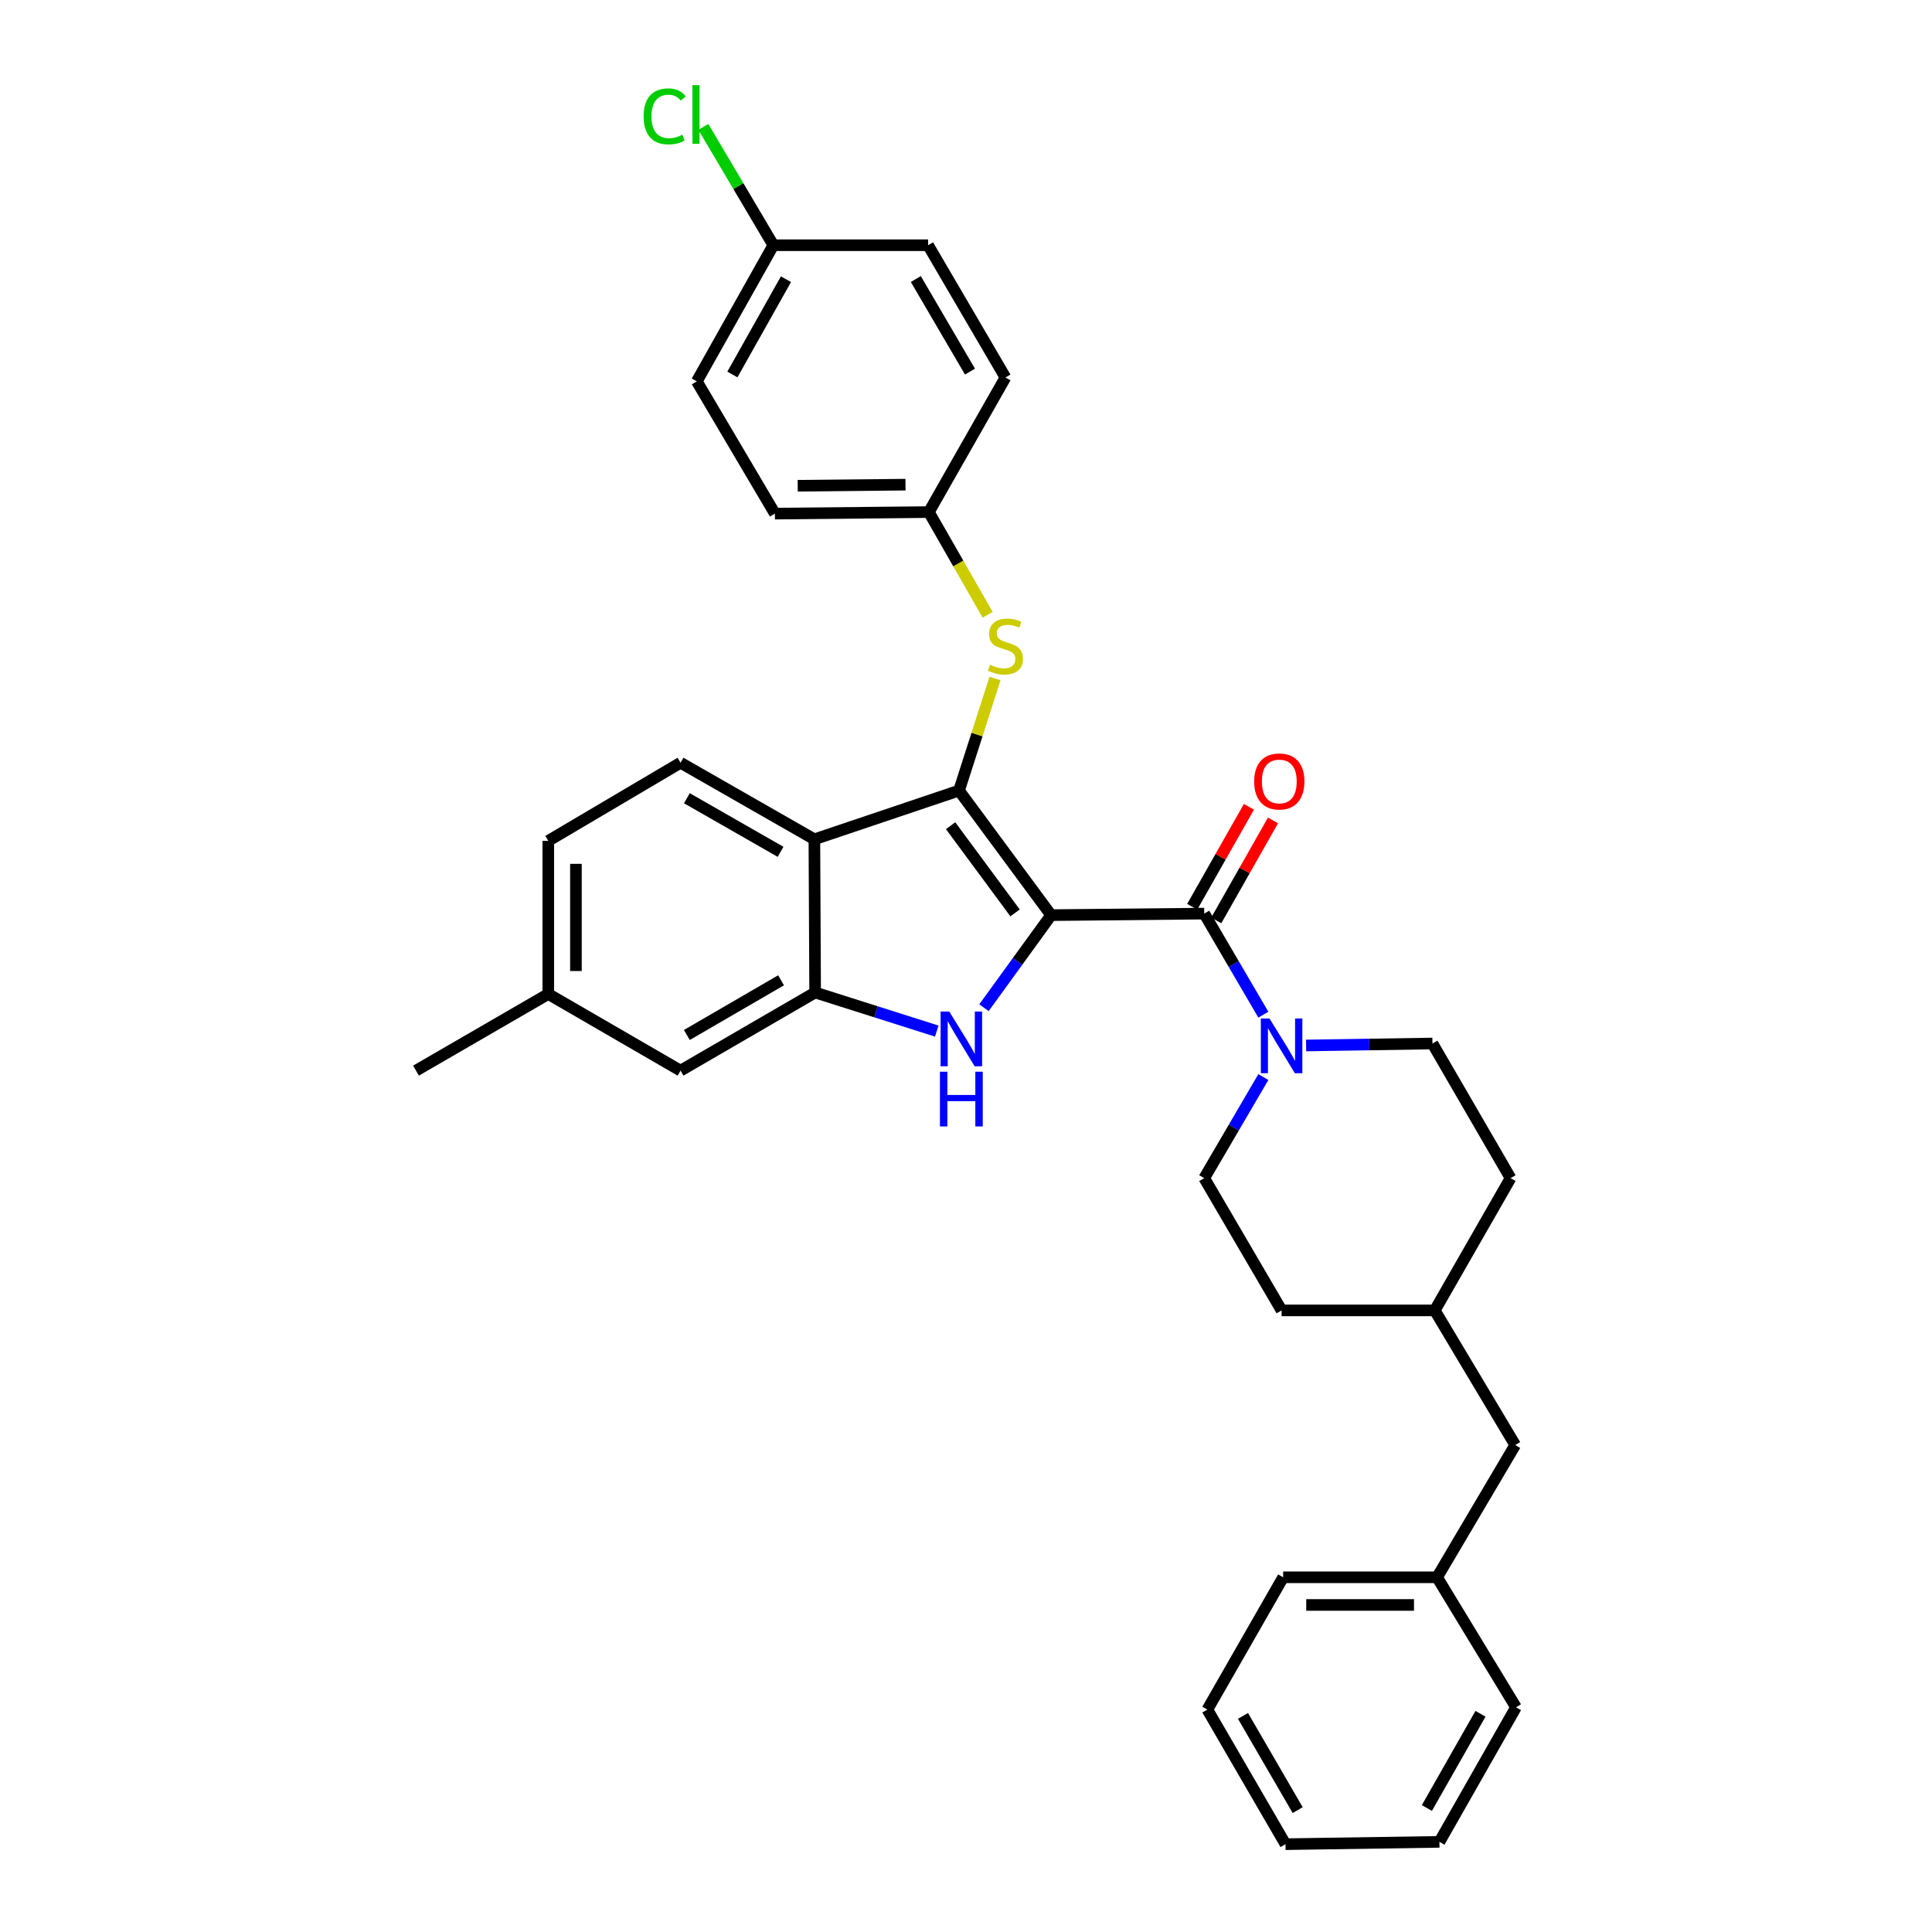 <?xml version='1.0' encoding='iso-8859-1'?>
<svg version='1.1' baseProfile='full'
              xmlns='http://www.w3.org/2000/svg'
                      xmlns:rdkit='http://www.rdkit.org/xml'
                      xmlns:xlink='http://www.w3.org/1999/xlink'
                  xml:space='preserve'
width='1000px' height='1000px' viewBox='0 0 1000 1000'>
<!-- END OF HEADER -->
<rect style='opacity:1.0;fill:#FFFFFF;stroke:none' width='1000' height='1000' x='0' y='0'> </rect>
<path class='bond-0' d='M 544.054,473.675 L 496.39,409.201' style='fill:none;fill-rule:evenodd;stroke:#000000;stroke-width:6px;stroke-linecap:butt;stroke-linejoin:miter;stroke-opacity:1' />
<path class='bond-0' d='M 525.394,472.513 L 492.03,427.381' style='fill:none;fill-rule:evenodd;stroke:#000000;stroke-width:6px;stroke-linecap:butt;stroke-linejoin:miter;stroke-opacity:1' />
<path class='bond-1' d='M 544.054,473.675 L 526.675,497.633' style='fill:none;fill-rule:evenodd;stroke:#000000;stroke-width:6px;stroke-linecap:butt;stroke-linejoin:miter;stroke-opacity:1' />
<path class='bond-1' d='M 526.675,497.633 L 509.297,521.59' style='fill:none;fill-rule:evenodd;stroke:#0000FF;stroke-width:6px;stroke-linecap:butt;stroke-linejoin:miter;stroke-opacity:1' />
<path class='bond-2' d='M 544.054,473.675 L 623.311,472.88' style='fill:none;fill-rule:evenodd;stroke:#000000;stroke-width:6px;stroke-linecap:butt;stroke-linejoin:miter;stroke-opacity:1' />
<path class='bond-3' d='M 496.39,409.201 L 421.522,434.424' style='fill:none;fill-rule:evenodd;stroke:#000000;stroke-width:6px;stroke-linecap:butt;stroke-linejoin:miter;stroke-opacity:1' />
<path class='bond-6' d='M 496.39,409.201 L 505.702,380.19' style='fill:none;fill-rule:evenodd;stroke:#000000;stroke-width:6px;stroke-linecap:butt;stroke-linejoin:miter;stroke-opacity:1' />
<path class='bond-6' d='M 505.702,380.19 L 515.014,351.179' style='fill:none;fill-rule:evenodd;stroke:#CCCC00;stroke-width:6px;stroke-linecap:butt;stroke-linejoin:miter;stroke-opacity:1' />
<path class='bond-4' d='M 484.866,533.69 L 453.389,523.702' style='fill:none;fill-rule:evenodd;stroke:#0000FF;stroke-width:6px;stroke-linecap:butt;stroke-linejoin:miter;stroke-opacity:1' />
<path class='bond-4' d='M 453.389,523.702 L 421.912,513.713' style='fill:none;fill-rule:evenodd;stroke:#000000;stroke-width:6px;stroke-linecap:butt;stroke-linejoin:miter;stroke-opacity:1' />
<path class='bond-5' d='M 623.311,472.88 L 638.609,499.038' style='fill:none;fill-rule:evenodd;stroke:#000000;stroke-width:6px;stroke-linecap:butt;stroke-linejoin:miter;stroke-opacity:1' />
<path class='bond-5' d='M 638.609,499.038 L 653.908,525.196' style='fill:none;fill-rule:evenodd;stroke:#0000FF;stroke-width:6px;stroke-linecap:butt;stroke-linejoin:miter;stroke-opacity:1' />
<path class='bond-8' d='M 629.536,476.412 L 644.217,450.535' style='fill:none;fill-rule:evenodd;stroke:#000000;stroke-width:6px;stroke-linecap:butt;stroke-linejoin:miter;stroke-opacity:1' />
<path class='bond-8' d='M 644.217,450.535 L 658.898,424.658' style='fill:none;fill-rule:evenodd;stroke:#FF0000;stroke-width:6px;stroke-linecap:butt;stroke-linejoin:miter;stroke-opacity:1' />
<path class='bond-8' d='M 617.086,469.348 L 631.767,443.472' style='fill:none;fill-rule:evenodd;stroke:#000000;stroke-width:6px;stroke-linecap:butt;stroke-linejoin:miter;stroke-opacity:1' />
<path class='bond-8' d='M 631.767,443.472 L 646.449,417.595' style='fill:none;fill-rule:evenodd;stroke:#FF0000;stroke-width:6px;stroke-linecap:butt;stroke-linejoin:miter;stroke-opacity:1' />
<path class='bond-7' d='M 421.522,434.424 L 352.245,394.792' style='fill:none;fill-rule:evenodd;stroke:#000000;stroke-width:6px;stroke-linecap:butt;stroke-linejoin:miter;stroke-opacity:1' />
<path class='bond-7' d='M 404.023,440.904 L 355.529,413.161' style='fill:none;fill-rule:evenodd;stroke:#000000;stroke-width:6px;stroke-linecap:butt;stroke-linejoin:miter;stroke-opacity:1' />
<path class='bond-32' d='M 421.522,434.424 L 421.912,513.713' style='fill:none;fill-rule:evenodd;stroke:#000000;stroke-width:6px;stroke-linecap:butt;stroke-linejoin:miter;stroke-opacity:1' />
<path class='bond-9' d='M 421.912,513.713 L 352.245,554.157' style='fill:none;fill-rule:evenodd;stroke:#000000;stroke-width:6px;stroke-linecap:butt;stroke-linejoin:miter;stroke-opacity:1' />
<path class='bond-9' d='M 404.276,507.401 L 355.509,535.712' style='fill:none;fill-rule:evenodd;stroke:#000000;stroke-width:6px;stroke-linecap:butt;stroke-linejoin:miter;stroke-opacity:1' />
<path class='bond-10' d='M 653.909,557.481 L 638.61,583.643' style='fill:none;fill-rule:evenodd;stroke:#0000FF;stroke-width:6px;stroke-linecap:butt;stroke-linejoin:miter;stroke-opacity:1' />
<path class='bond-10' d='M 638.61,583.643 L 623.311,609.805' style='fill:none;fill-rule:evenodd;stroke:#000000;stroke-width:6px;stroke-linecap:butt;stroke-linejoin:miter;stroke-opacity:1' />
<path class='bond-11' d='M 676.041,541.141 L 708.739,540.631' style='fill:none;fill-rule:evenodd;stroke:#0000FF;stroke-width:6px;stroke-linecap:butt;stroke-linejoin:miter;stroke-opacity:1' />
<path class='bond-11' d='M 708.739,540.631 L 741.437,540.122' style='fill:none;fill-rule:evenodd;stroke:#000000;stroke-width:6px;stroke-linecap:butt;stroke-linejoin:miter;stroke-opacity:1' />
<path class='bond-12' d='M 511.199,318.218 L 495.99,291.637' style='fill:none;fill-rule:evenodd;stroke:#CCCC00;stroke-width:6px;stroke-linecap:butt;stroke-linejoin:miter;stroke-opacity:1' />
<path class='bond-12' d='M 495.99,291.637 L 480.78,265.056' style='fill:none;fill-rule:evenodd;stroke:#000000;stroke-width:6px;stroke-linecap:butt;stroke-linejoin:miter;stroke-opacity:1' />
<path class='bond-13' d='M 352.245,394.792 L 283.787,435.235' style='fill:none;fill-rule:evenodd;stroke:#000000;stroke-width:6px;stroke-linecap:butt;stroke-linejoin:miter;stroke-opacity:1' />
<path class='bond-14' d='M 352.245,554.157 L 283.787,514.493' style='fill:none;fill-rule:evenodd;stroke:#000000;stroke-width:6px;stroke-linecap:butt;stroke-linejoin:miter;stroke-opacity:1' />
<path class='bond-17' d='M 623.311,609.805 L 663.349,678.263' style='fill:none;fill-rule:evenodd;stroke:#000000;stroke-width:6px;stroke-linecap:butt;stroke-linejoin:miter;stroke-opacity:1' />
<path class='bond-18' d='M 741.437,540.122 L 781.865,609.805' style='fill:none;fill-rule:evenodd;stroke:#000000;stroke-width:6px;stroke-linecap:butt;stroke-linejoin:miter;stroke-opacity:1' />
<path class='bond-21' d='M 480.78,265.056 L 520.421,195.389' style='fill:none;fill-rule:evenodd;stroke:#000000;stroke-width:6px;stroke-linecap:butt;stroke-linejoin:miter;stroke-opacity:1' />
<path class='bond-22' d='M 480.78,265.056 L 401.086,265.851' style='fill:none;fill-rule:evenodd;stroke:#000000;stroke-width:6px;stroke-linecap:butt;stroke-linejoin:miter;stroke-opacity:1' />
<path class='bond-22' d='M 468.683,250.862 L 412.897,251.419' style='fill:none;fill-rule:evenodd;stroke:#000000;stroke-width:6px;stroke-linecap:butt;stroke-linejoin:miter;stroke-opacity:1' />
<path class='bond-33' d='M 283.787,435.235 L 283.787,514.493' style='fill:none;fill-rule:evenodd;stroke:#000000;stroke-width:6px;stroke-linecap:butt;stroke-linejoin:miter;stroke-opacity:1' />
<path class='bond-33' d='M 298.1,447.124 L 298.1,502.604' style='fill:none;fill-rule:evenodd;stroke:#000000;stroke-width:6px;stroke-linecap:butt;stroke-linejoin:miter;stroke-opacity:1' />
<path class='bond-26' d='M 283.787,514.493 L 215.312,554.157' style='fill:none;fill-rule:evenodd;stroke:#000000;stroke-width:6px;stroke-linecap:butt;stroke-linejoin:miter;stroke-opacity:1' />
<path class='bond-15' d='M 400.283,126.93 L 360.666,197.393' style='fill:none;fill-rule:evenodd;stroke:#000000;stroke-width:6px;stroke-linecap:butt;stroke-linejoin:miter;stroke-opacity:1' />
<path class='bond-15' d='M 406.817,144.515 L 379.085,193.838' style='fill:none;fill-rule:evenodd;stroke:#000000;stroke-width:6px;stroke-linecap:butt;stroke-linejoin:miter;stroke-opacity:1' />
<path class='bond-19' d='M 400.283,126.93 L 382.17,96.308' style='fill:none;fill-rule:evenodd;stroke:#000000;stroke-width:6px;stroke-linecap:butt;stroke-linejoin:miter;stroke-opacity:1' />
<path class='bond-19' d='M 382.17,96.308 L 364.058,65.686' style='fill:none;fill-rule:evenodd;stroke:#00CC00;stroke-width:6px;stroke-linecap:butt;stroke-linejoin:miter;stroke-opacity:1' />
<path class='bond-35' d='M 400.283,126.93 L 480.375,126.93' style='fill:none;fill-rule:evenodd;stroke:#000000;stroke-width:6px;stroke-linecap:butt;stroke-linejoin:miter;stroke-opacity:1' />
<path class='bond-16' d='M 784.274,747.946 L 742.638,678.263' style='fill:none;fill-rule:evenodd;stroke:#000000;stroke-width:6px;stroke-linecap:butt;stroke-linejoin:miter;stroke-opacity:1' />
<path class='bond-25' d='M 784.274,747.946 L 743.831,816.404' style='fill:none;fill-rule:evenodd;stroke:#000000;stroke-width:6px;stroke-linecap:butt;stroke-linejoin:miter;stroke-opacity:1' />
<path class='bond-34' d='M 663.349,678.263 L 742.638,678.263' style='fill:none;fill-rule:evenodd;stroke:#000000;stroke-width:6px;stroke-linecap:butt;stroke-linejoin:miter;stroke-opacity:1' />
<path class='bond-20' d='M 781.865,609.805 L 742.638,678.263' style='fill:none;fill-rule:evenodd;stroke:#000000;stroke-width:6px;stroke-linecap:butt;stroke-linejoin:miter;stroke-opacity:1' />
<path class='bond-24' d='M 520.421,195.389 L 480.375,126.93' style='fill:none;fill-rule:evenodd;stroke:#000000;stroke-width:6px;stroke-linecap:butt;stroke-linejoin:miter;stroke-opacity:1' />
<path class='bond-24' d='M 502.059,192.347 L 474.027,144.426' style='fill:none;fill-rule:evenodd;stroke:#000000;stroke-width:6px;stroke-linecap:butt;stroke-linejoin:miter;stroke-opacity:1' />
<path class='bond-23' d='M 401.086,265.851 L 360.666,197.393' style='fill:none;fill-rule:evenodd;stroke:#000000;stroke-width:6px;stroke-linecap:butt;stroke-linejoin:miter;stroke-opacity:1' />
<path class='bond-27' d='M 743.831,816.404 L 664.16,816.404' style='fill:none;fill-rule:evenodd;stroke:#000000;stroke-width:6px;stroke-linecap:butt;stroke-linejoin:miter;stroke-opacity:1' />
<path class='bond-27' d='M 731.88,830.718 L 676.111,830.718' style='fill:none;fill-rule:evenodd;stroke:#000000;stroke-width:6px;stroke-linecap:butt;stroke-linejoin:miter;stroke-opacity:1' />
<path class='bond-28' d='M 743.831,816.404 L 784.688,883.678' style='fill:none;fill-rule:evenodd;stroke:#000000;stroke-width:6px;stroke-linecap:butt;stroke-linejoin:miter;stroke-opacity:1' />
<path class='bond-30' d='M 664.16,816.404 L 624.925,884.878' style='fill:none;fill-rule:evenodd;stroke:#000000;stroke-width:6px;stroke-linecap:butt;stroke-linejoin:miter;stroke-opacity:1' />
<path class='bond-29' d='M 784.688,883.678 L 745.047,953.345' style='fill:none;fill-rule:evenodd;stroke:#000000;stroke-width:6px;stroke-linecap:butt;stroke-linejoin:miter;stroke-opacity:1' />
<path class='bond-29' d='M 766.301,887.049 L 738.553,935.816' style='fill:none;fill-rule:evenodd;stroke:#000000;stroke-width:6px;stroke-linecap:butt;stroke-linejoin:miter;stroke-opacity:1' />
<path class='bond-31' d='M 745.047,953.345 L 665.361,954.545' style='fill:none;fill-rule:evenodd;stroke:#000000;stroke-width:6px;stroke-linecap:butt;stroke-linejoin:miter;stroke-opacity:1' />
<path class='bond-36' d='M 624.925,884.878 L 665.361,954.545' style='fill:none;fill-rule:evenodd;stroke:#000000;stroke-width:6px;stroke-linecap:butt;stroke-linejoin:miter;stroke-opacity:1' />
<path class='bond-36' d='M 643.37,888.143 L 671.675,936.91' style='fill:none;fill-rule:evenodd;stroke:#000000;stroke-width:6px;stroke-linecap:butt;stroke-linejoin:miter;stroke-opacity:1' />
<path  class='atom-2' d='M 491.331 523.568
L 500.611 538.568
Q 501.531 540.048, 503.011 542.728
Q 504.491 545.408, 504.571 545.568
L 504.571 523.568
L 508.331 523.568
L 508.331 551.888
L 504.451 551.888
L 494.491 535.488
Q 493.331 533.568, 492.091 531.368
Q 490.891 529.168, 490.531 528.488
L 490.531 551.888
L 486.851 551.888
L 486.851 523.568
L 491.331 523.568
' fill='#0000FF'/>
<path  class='atom-2' d='M 486.511 554.72
L 490.351 554.72
L 490.351 566.76
L 504.831 566.76
L 504.831 554.72
L 508.671 554.72
L 508.671 583.04
L 504.831 583.04
L 504.831 569.96
L 490.351 569.96
L 490.351 583.04
L 486.511 583.04
L 486.511 554.72
' fill='#0000FF'/>
<path  class='atom-6' d='M 657.089 527.178
L 666.369 542.178
Q 667.289 543.658, 668.769 546.338
Q 670.249 549.018, 670.329 549.178
L 670.329 527.178
L 674.089 527.178
L 674.089 555.498
L 670.209 555.498
L 660.249 539.098
Q 659.089 537.178, 657.849 534.978
Q 656.649 532.778, 656.289 532.098
L 656.289 555.498
L 652.609 555.498
L 652.609 527.178
L 657.089 527.178
' fill='#0000FF'/>
<path  class='atom-7' d='M 512.421 344.053
Q 512.741 344.173, 514.061 344.733
Q 515.381 345.293, 516.821 345.653
Q 518.301 345.973, 519.741 345.973
Q 522.421 345.973, 523.981 344.693
Q 525.541 343.373, 525.541 341.093
Q 525.541 339.533, 524.741 338.573
Q 523.981 337.613, 522.781 337.093
Q 521.581 336.573, 519.581 335.973
Q 517.061 335.213, 515.541 334.493
Q 514.061 333.773, 512.981 332.253
Q 511.941 330.733, 511.941 328.173
Q 511.941 324.613, 514.341 322.413
Q 516.781 320.213, 521.581 320.213
Q 524.861 320.213, 528.581 321.773
L 527.661 324.853
Q 524.261 323.453, 521.701 323.453
Q 518.941 323.453, 517.421 324.613
Q 515.901 325.733, 515.941 327.693
Q 515.941 329.213, 516.701 330.133
Q 517.501 331.053, 518.621 331.573
Q 519.781 332.093, 521.701 332.693
Q 524.261 333.493, 525.781 334.293
Q 527.301 335.093, 528.381 336.733
Q 529.501 338.333, 529.501 341.093
Q 529.501 345.013, 526.861 347.133
Q 524.261 349.213, 519.901 349.213
Q 517.381 349.213, 515.461 348.653
Q 513.581 348.133, 511.341 347.213
L 512.421 344.053
' fill='#CCCC00'/>
<path  class='atom-9' d='M 649.164 404.478
Q 649.164 397.678, 652.524 393.878
Q 655.884 390.078, 662.164 390.078
Q 668.444 390.078, 671.804 393.878
Q 675.164 397.678, 675.164 404.478
Q 675.164 411.358, 671.764 415.278
Q 668.364 419.158, 662.164 419.158
Q 655.924 419.158, 652.524 415.278
Q 649.164 411.398, 649.164 404.478
M 662.164 415.958
Q 666.484 415.958, 668.804 413.078
Q 671.164 410.158, 671.164 404.478
Q 671.164 398.918, 668.804 396.118
Q 666.484 393.278, 662.164 393.278
Q 657.844 393.278, 655.484 396.078
Q 653.164 398.878, 653.164 404.478
Q 653.164 410.198, 655.484 413.078
Q 657.844 415.958, 662.164 415.958
' fill='#FF0000'/>
<path  class='atom-20' d='M 333.132 60.231
Q 333.132 53.191, 336.412 49.511
Q 339.732 45.791, 346.012 45.791
Q 351.852 45.791, 354.972 49.911
L 352.332 52.071
Q 350.052 49.071, 346.012 49.071
Q 341.732 49.071, 339.452 51.951
Q 337.212 54.791, 337.212 60.231
Q 337.212 65.831, 339.532 68.711
Q 341.892 71.591, 346.452 71.591
Q 349.572 71.591, 353.212 69.711
L 354.332 72.711
Q 352.852 73.671, 350.612 74.231
Q 348.372 74.791, 345.892 74.791
Q 339.732 74.791, 336.412 71.031
Q 333.132 67.271, 333.132 60.231
' fill='#00CC00'/>
<path  class='atom-20' d='M 358.412 44.071
L 362.092 44.071
L 362.092 74.431
L 358.412 74.431
L 358.412 44.071
' fill='#00CC00'/>
</svg>
